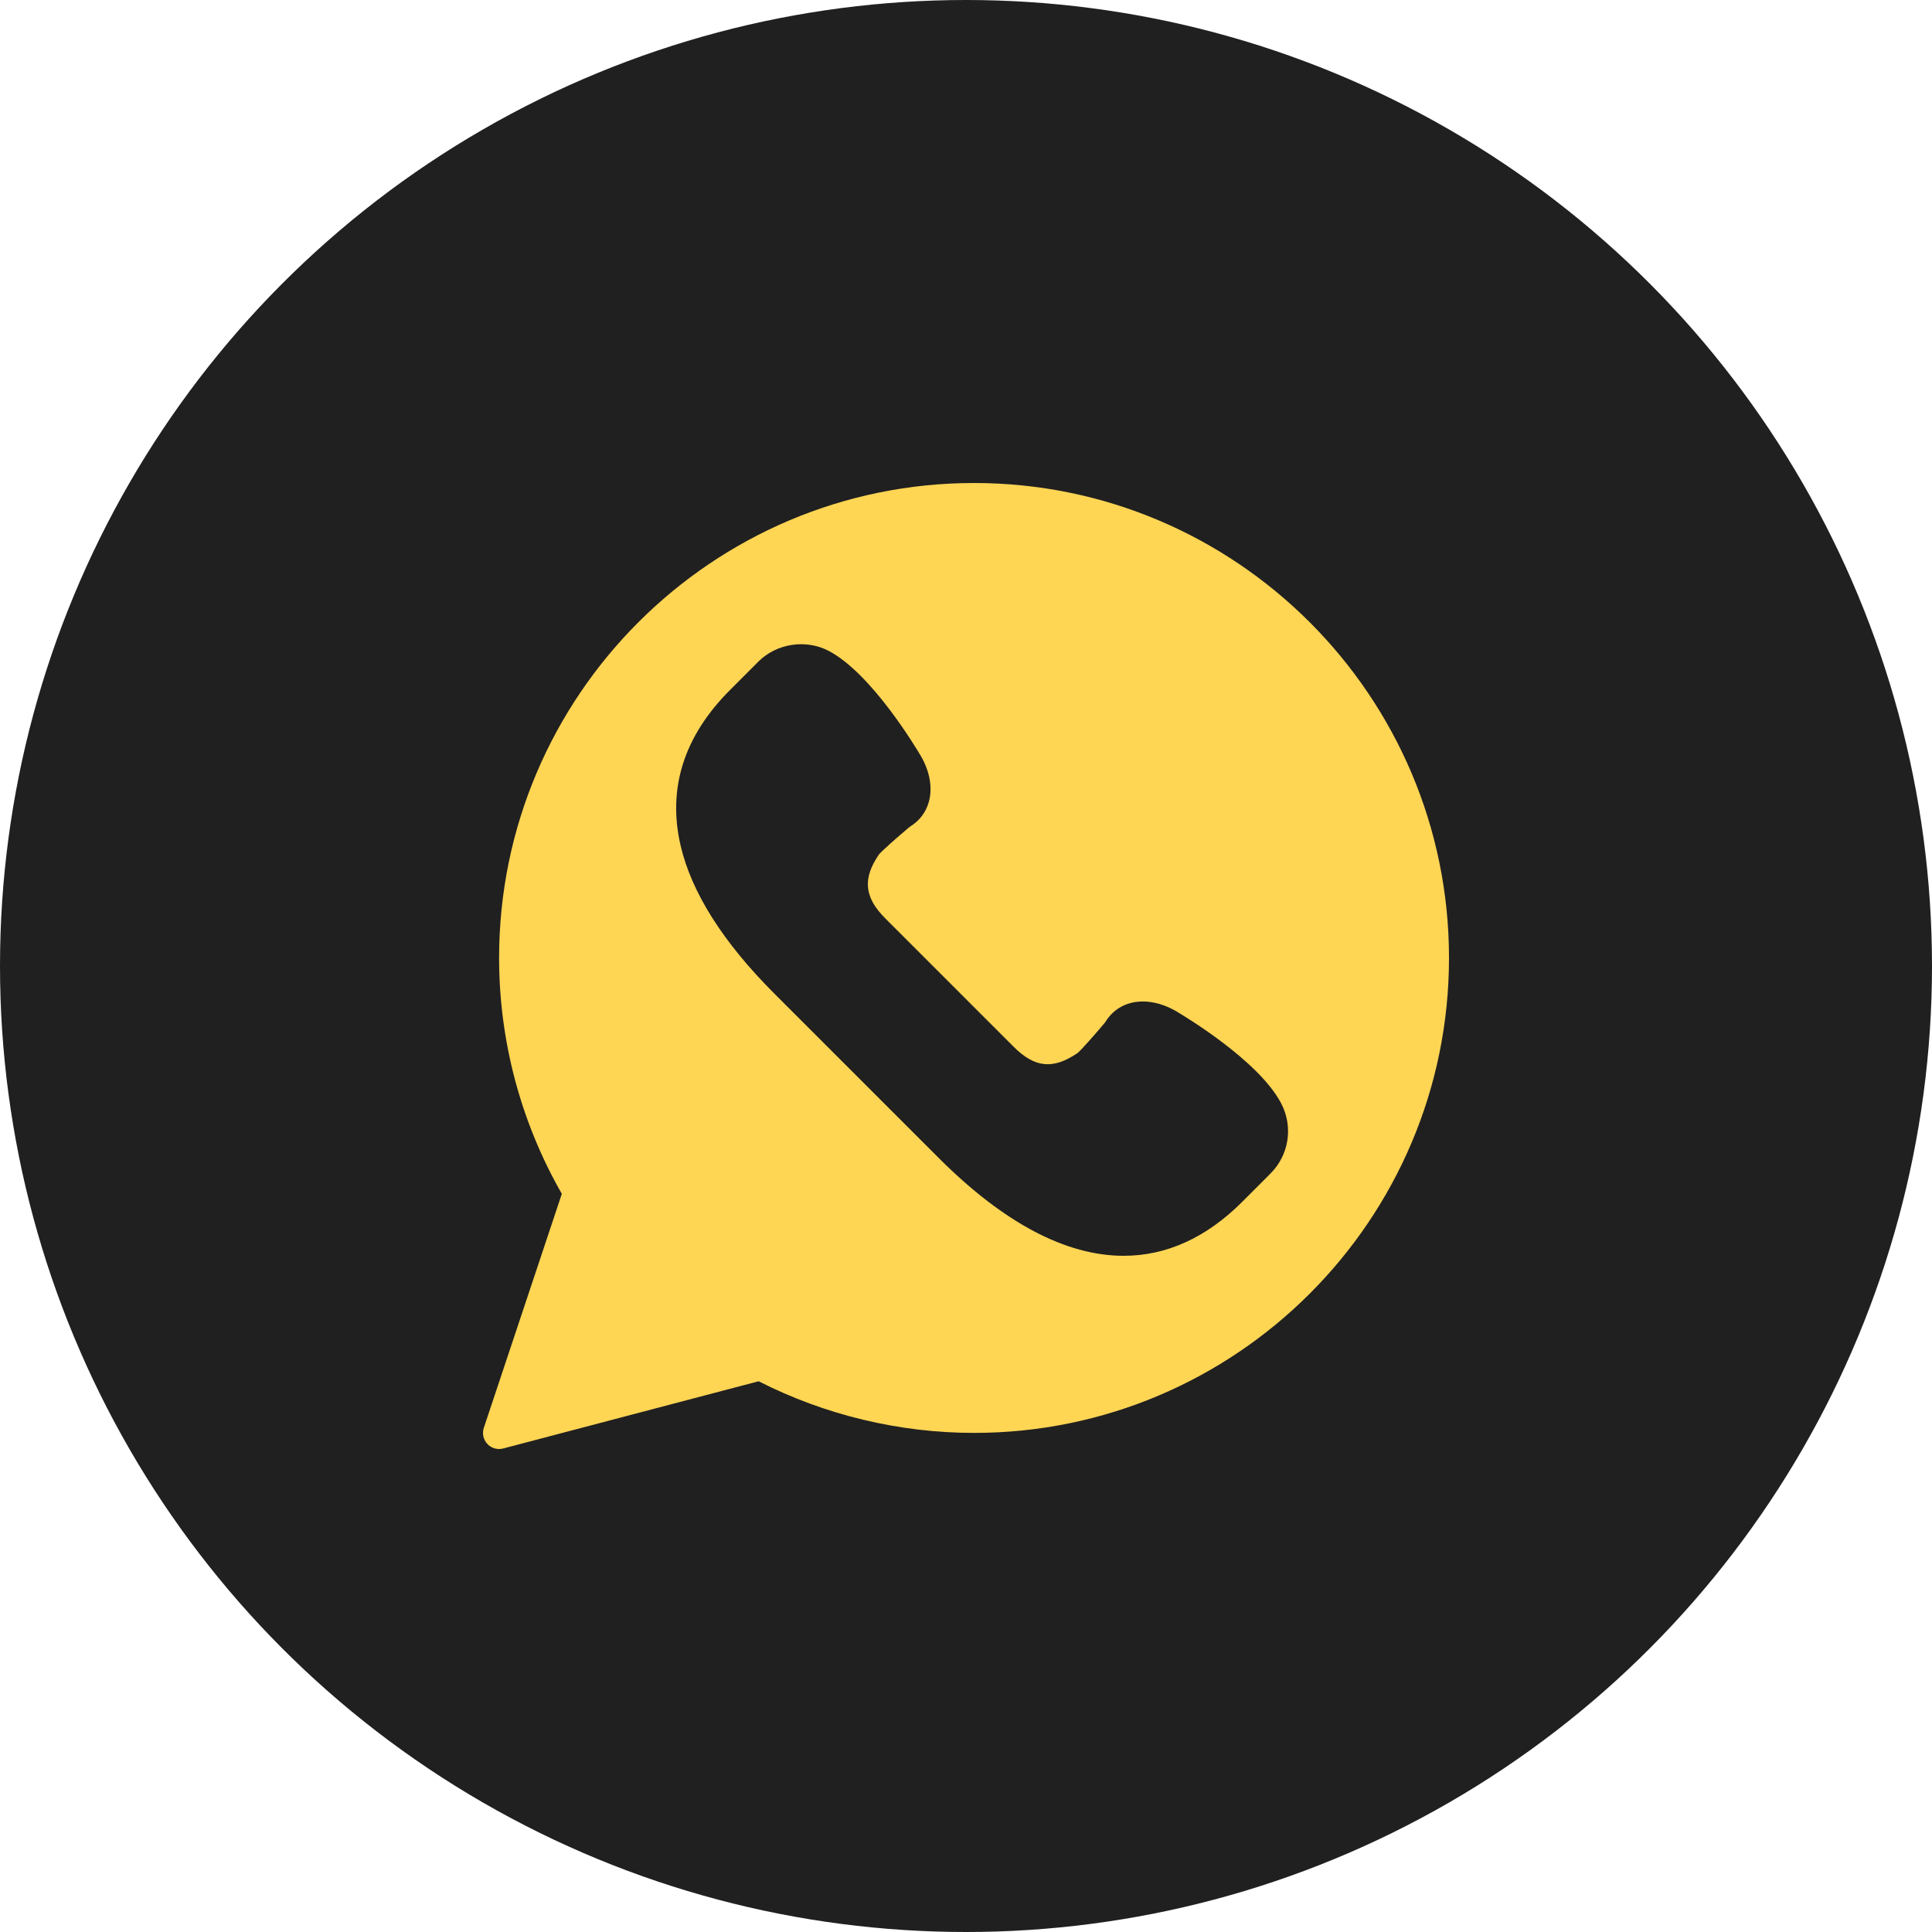 <?xml version="1.0" encoding="UTF-8"?> <svg xmlns="http://www.w3.org/2000/svg" width="51" height="51" viewBox="0 0 51 51" fill="none"><circle cx="25.5" cy="25.5" r="25.5" fill="#202020"></circle><path d="M25.713 12.75C18.799 12.75 13.175 18.374 13.175 25.287C13.175 27.474 13.747 29.623 14.831 31.514L12.772 37.691C12.723 37.839 12.758 38.002 12.865 38.116C12.947 38.203 13.059 38.25 13.175 38.25C13.211 38.25 13.247 38.245 13.283 38.236L20.026 36.462C21.778 37.354 23.741 37.825 25.713 37.825C32.626 37.825 38.25 32.201 38.25 25.287C38.25 18.374 32.626 12.75 25.713 12.75ZM33.536 30.98L32.789 31.728C31.845 32.671 30.793 33.15 29.661 33.15C28.135 33.15 26.49 32.279 24.772 30.56L20.44 26.228C19.085 24.873 18.252 23.557 17.965 22.316C17.616 20.808 18.056 19.428 19.273 18.212L20.02 17.464C20.501 16.983 21.278 16.865 21.88 17.184C23.012 17.783 24.184 19.745 24.314 19.966C24.549 20.377 24.62 20.802 24.519 21.167C24.442 21.445 24.268 21.672 24.014 21.826C23.671 22.114 23.268 22.471 23.197 22.562C22.766 23.199 22.815 23.689 23.371 24.245L26.755 27.629C27.316 28.191 27.797 28.237 28.444 27.798C28.529 27.732 28.887 27.329 29.174 26.986C29.389 26.631 29.74 26.437 30.168 26.437C30.448 26.437 30.746 26.522 31.029 26.683C31.255 26.816 33.218 27.988 33.816 29.119C34.143 29.738 34.031 30.485 33.536 30.98Z" fill="#FFD554"></path></svg> 
